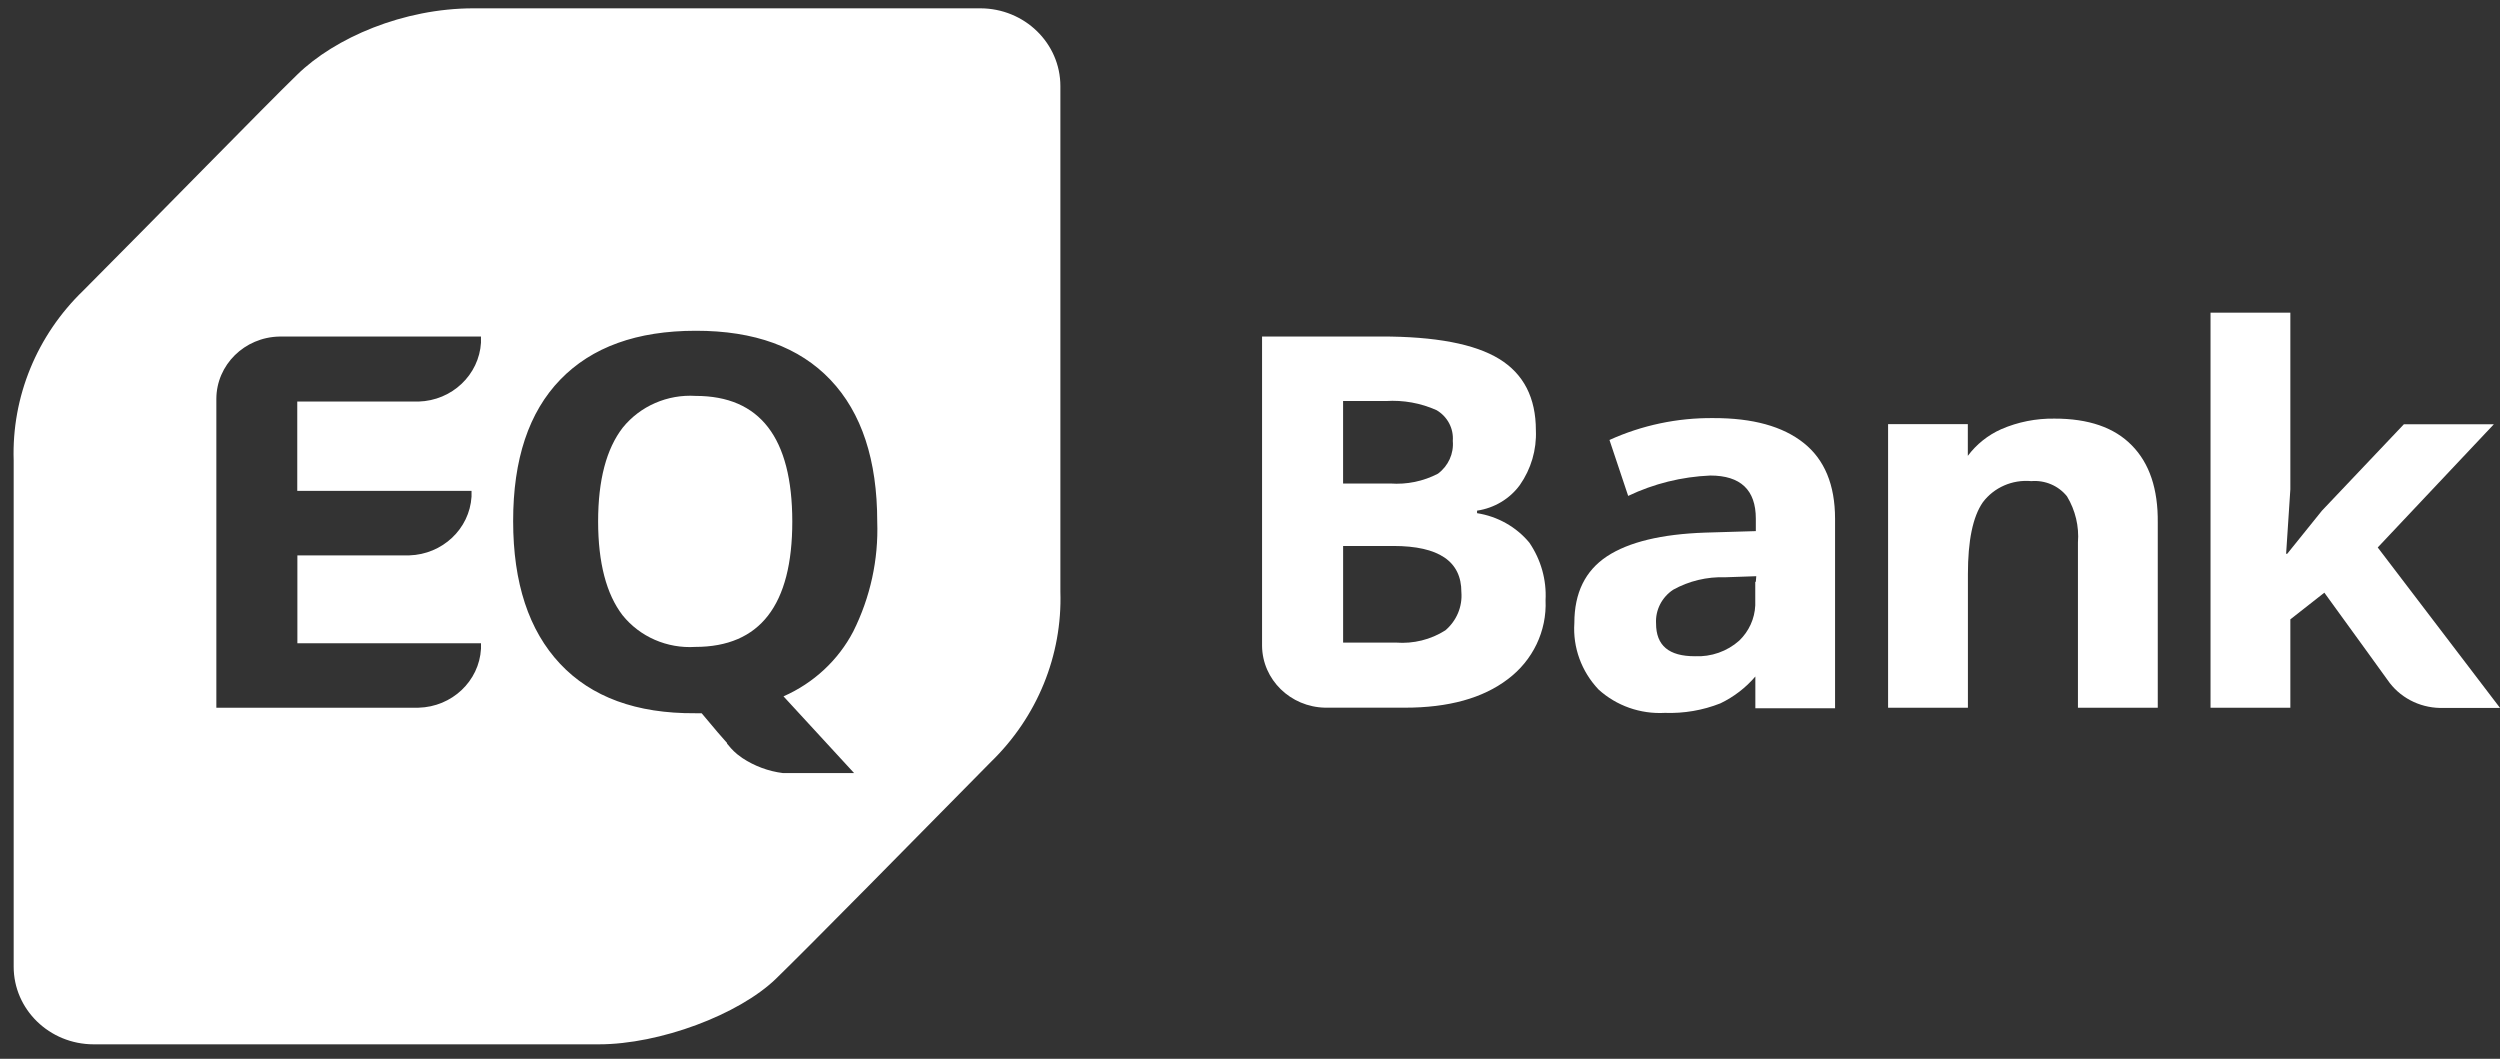 <?xml version="1.0" encoding="UTF-8"?>
<svg xmlns="http://www.w3.org/2000/svg" width="85" height="36" viewBox="0 0 85 36" fill="none">
  <rect x="0" y="0" width="85" height="36" fill="#333333" stroke="none"/>
  <g clip-path="url(#clip0_902_3966)">
    <path d="M50.22 17.448V17.362C50.807 17.275 51.332 16.96 51.675 16.491C52.057 15.945 52.248 15.293 52.22 14.633C52.22 13.523 51.804 12.713 50.972 12.203C50.14 11.693 48.8 11.439 46.954 11.441H42.91V21.959C42.922 23.108 43.874 24.039 45.057 24.061H47.771C49.252 24.061 50.417 23.738 51.263 23.094C52.117 22.456 52.596 21.453 52.549 20.409C52.586 19.715 52.393 19.029 51.997 18.449C51.553 17.915 50.92 17.557 50.22 17.448ZM45.666 13.635H47.117C47.712 13.597 48.306 13.704 48.846 13.947C49.216 14.167 49.428 14.569 49.395 14.99C49.434 15.421 49.244 15.841 48.891 16.105C48.394 16.364 47.832 16.48 47.268 16.439H45.665V13.635H45.666ZM49.143 21.431C48.646 21.748 48.055 21.894 47.461 21.848H45.666V18.563H47.373C48.919 18.563 49.69 19.086 49.687 20.134C49.726 20.625 49.525 21.105 49.143 21.431Z" fill="white"></path>
    <path d="M80.843 18.614L84.79 14.426H81.731L78.946 17.363L77.765 18.829H77.728L77.872 16.637V10.631H75.158V24.063H77.872V21.058L79.028 20.151L80.508 22.193L81.175 23.117C81.572 23.7 82.24 24.056 82.96 24.07H85.001L80.843 18.614Z" fill="white"></path>
    <path d="M72.482 15.143C71.888 14.534 71.01 14.231 69.85 14.233C69.227 14.224 68.61 14.346 68.043 14.592C67.59 14.794 67.198 15.107 66.906 15.499V14.42H64.195V18.496V24.064H66.909V19.524C66.909 18.384 67.075 17.568 67.417 17.077C67.796 16.573 68.42 16.3 69.061 16.358C69.532 16.319 69.991 16.515 70.279 16.878C70.564 17.352 70.693 17.899 70.65 18.445V24.064H73.364V17.77C73.376 16.627 73.082 15.751 72.482 15.143Z" fill="white"></path>
    <path d="M36.053 20.12V2.929C36.053 1.468 34.834 0.283 33.327 0.283H16.099C13.714 0.283 11.389 1.282 10.103 2.54C8.992 3.619 5.346 7.357 2.835 9.876C1.254 11.399 0.396 13.491 0.465 15.652V32.861C0.462 34.32 1.679 35.505 3.182 35.507H3.189H20.36C22.433 35.507 25.117 34.5 26.381 33.279C27.492 32.2 31.194 28.44 33.69 25.906C35.267 24.377 36.121 22.284 36.053 20.12ZM16.354 11.645C16.289 12.748 15.367 13.621 14.229 13.653H10.107V16.69H16.032V16.887C15.963 17.984 15.044 18.849 13.913 18.883H10.111V21.87H16.354V22.057C16.292 23.16 15.367 24.033 14.229 24.062H7.356V13.563C7.358 12.407 8.313 11.464 9.503 11.443H16.353V11.645H16.354ZM29.04 26.285H26.622C26.126 26.223 25.654 26.047 25.241 25.774L25.067 25.645C24.991 25.582 24.919 25.514 24.852 25.44L24.719 25.282V25.261L24.404 24.901L23.856 24.25H23.634C21.637 24.263 20.106 23.701 19.043 22.569C17.979 21.436 17.447 19.819 17.447 17.719C17.445 15.618 17.979 14.013 19.051 12.906C20.123 11.799 21.657 11.246 23.654 11.246C25.651 11.243 27.178 11.8 28.238 12.917C29.297 14.034 29.826 15.641 29.826 17.737C29.871 19.027 29.591 20.307 29.012 21.468C28.503 22.445 27.665 23.224 26.639 23.676L29.04 26.285Z" fill="white"></path>
    <path d="M23.654 13.461C22.695 13.401 21.767 13.805 21.173 14.54C20.618 15.259 20.336 16.318 20.336 17.732C20.338 19.137 20.615 20.197 21.165 20.916C21.755 21.651 22.68 22.055 23.639 21.995C25.84 21.995 26.94 20.573 26.938 17.729C26.935 14.882 25.84 13.461 23.654 13.461Z" fill="white"></path>
    <path d="M61.324 15.06C60.613 14.494 59.59 14.212 58.255 14.215C57.034 14.203 55.827 14.457 54.722 14.959L55.358 16.861C56.229 16.445 57.18 16.209 58.15 16.168C59.179 16.168 59.698 16.657 59.698 17.634V18.058L57.972 18.109C56.492 18.16 55.38 18.428 54.639 18.914C53.899 19.403 53.528 20.157 53.528 21.182C53.472 22.012 53.77 22.83 54.35 23.443C54.958 23.996 55.773 24.284 56.605 24.238C57.251 24.261 57.896 24.151 58.494 23.914C58.951 23.694 59.356 23.383 59.682 23.001V24.08H62.392V17.635C62.391 16.482 62.034 15.624 61.324 15.06ZM59.698 19.782H59.679V20.58C59.66 21.034 59.465 21.465 59.131 21.784C58.721 22.148 58.179 22.338 57.624 22.312C56.746 22.312 56.306 21.953 56.306 21.197C56.28 20.743 56.501 20.308 56.888 20.051C57.426 19.752 58.041 19.605 58.661 19.627L59.713 19.591L59.698 19.782Z" fill="white"></path>
  </g>
  <defs>
    <clipPath id="clip0_902_3966">
      <rect width="84.54" height="35.225" fill="white" transform="translate(0.461 0.283)"></rect>
    </clipPath>
  </defs>
</svg>
